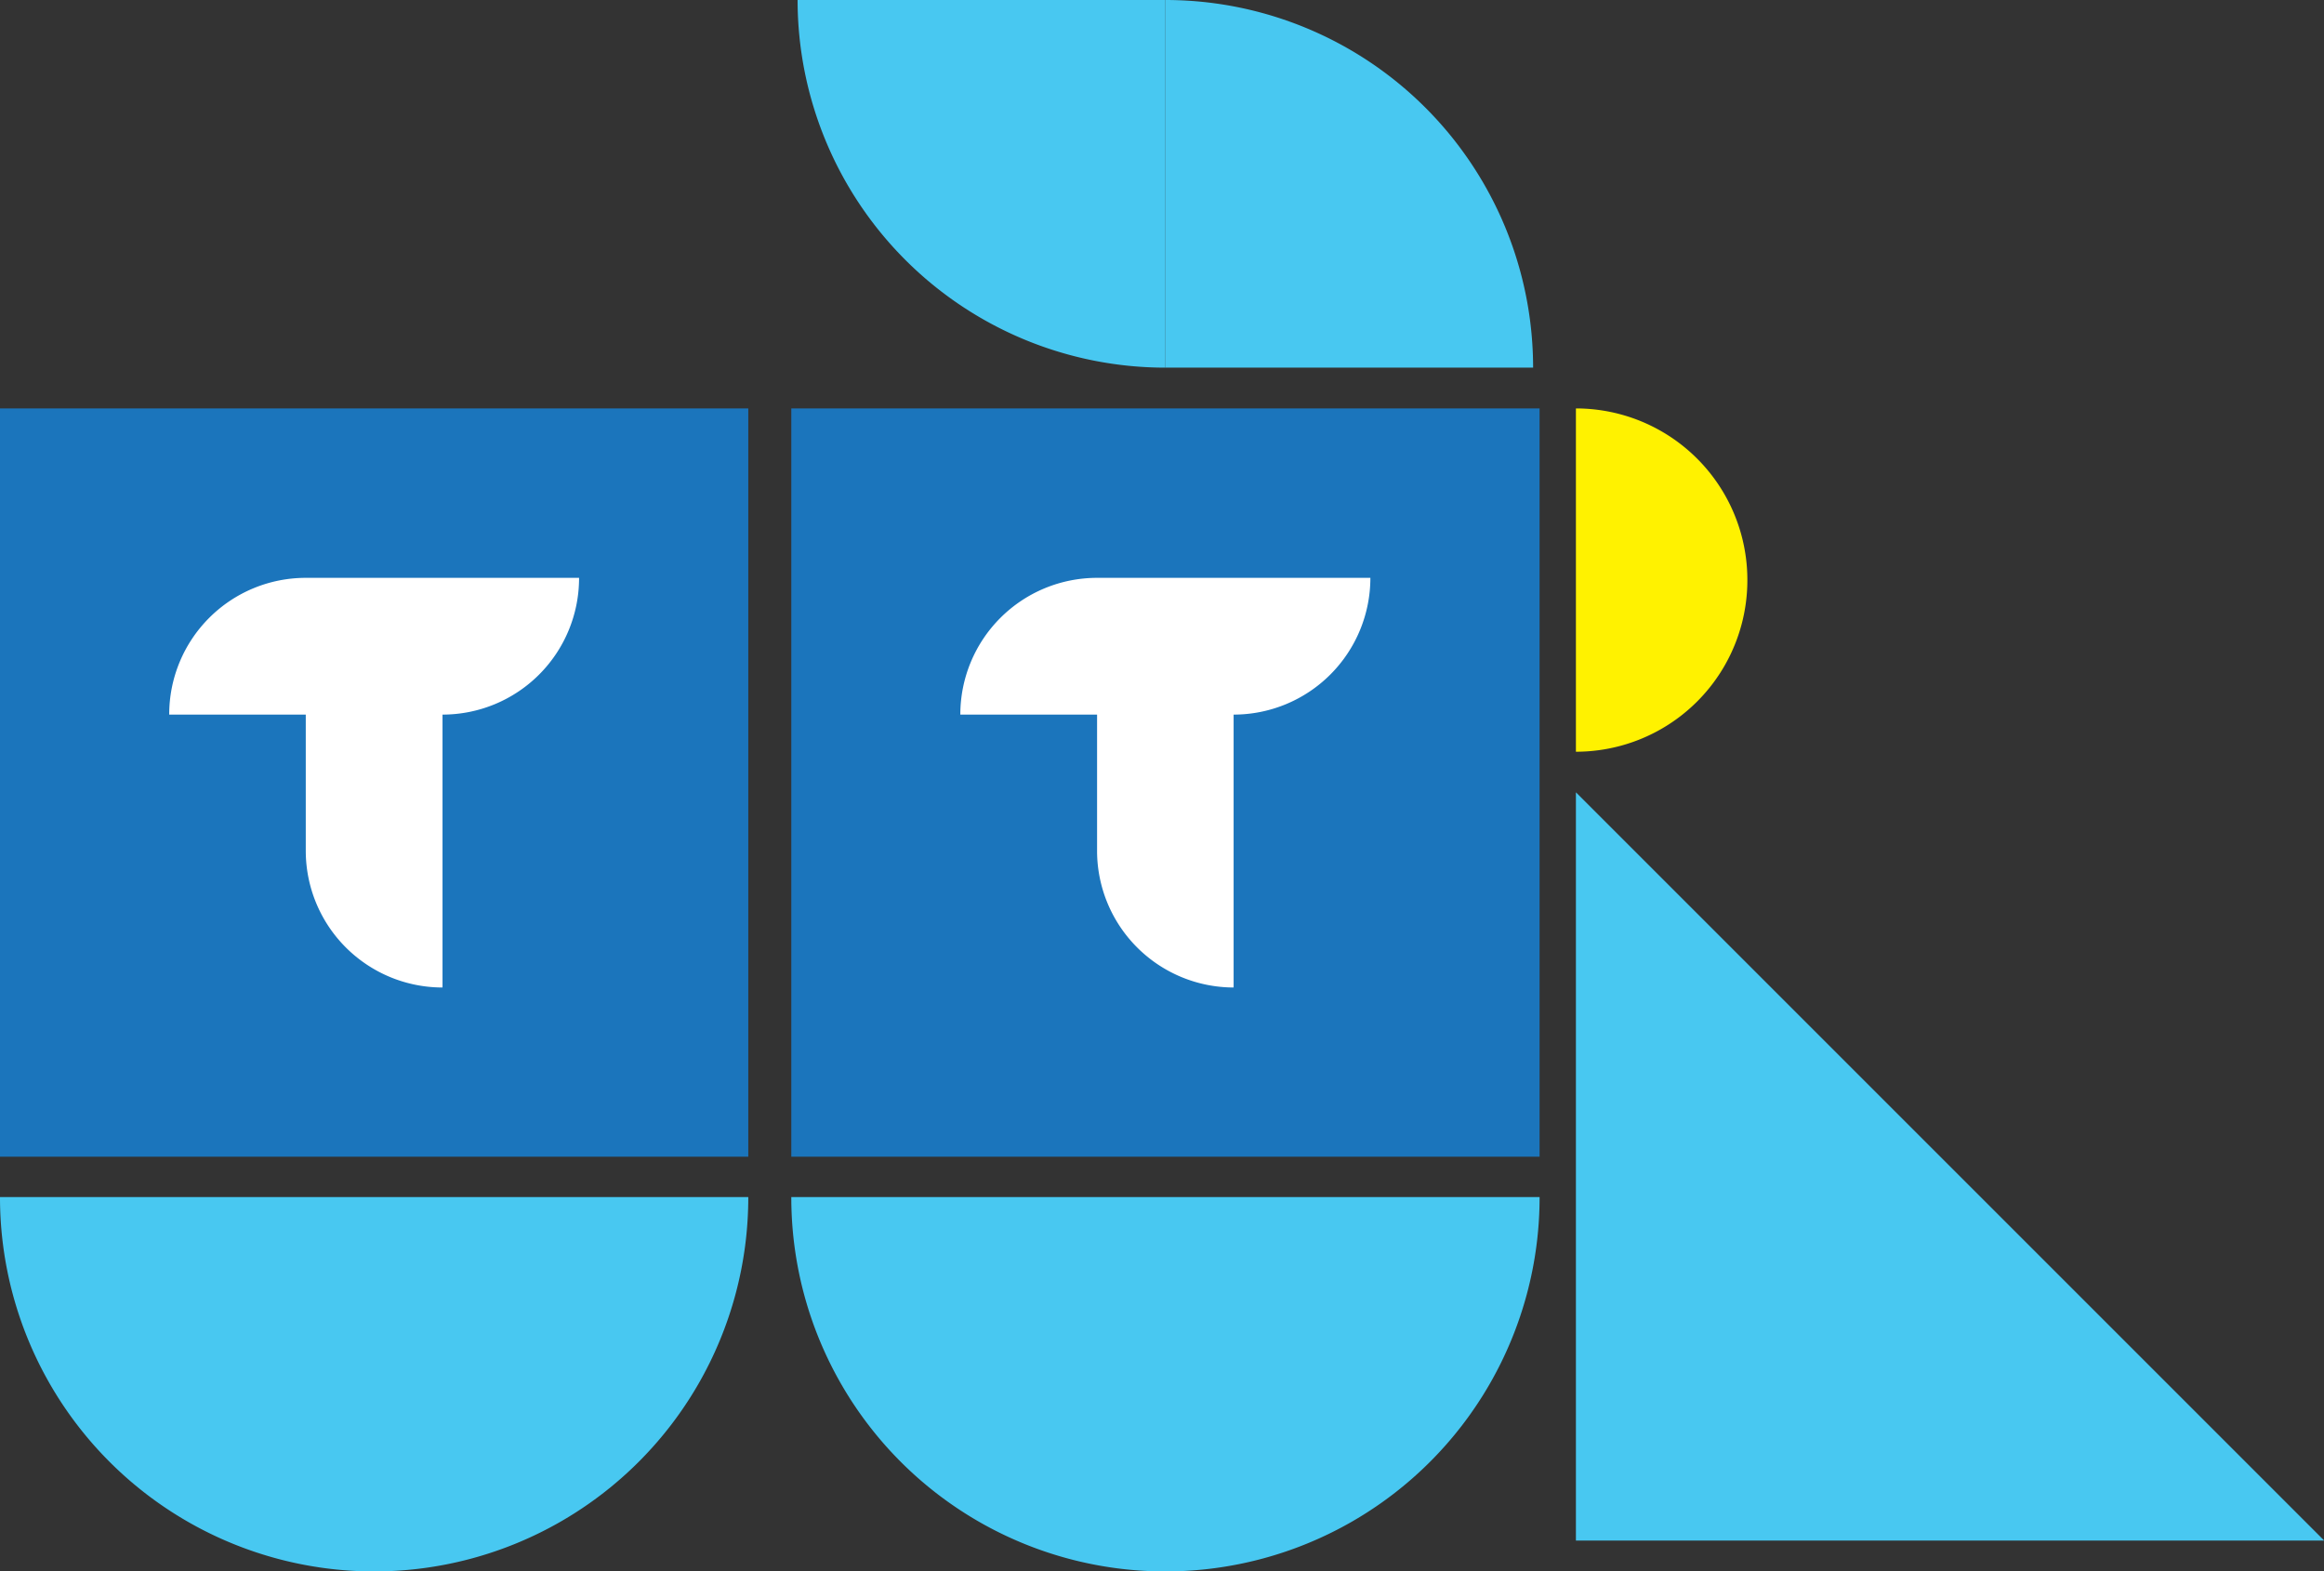 <svg xmlns="http://www.w3.org/2000/svg" viewBox="0 0 114.54 77.45"><rect x="0" y="0" width="114.54" height="77.45" fill="#333333" stroke="none"/><defs><style>.cls-1{fill:#48c8f1;}.cls-2{fill:#fff200;}.cls-3{fill:#1b75bc;}.cls-4{fill:#fff;}</style></defs><title>logo header</title><g id="Layer_2" data-name="Layer 2"><g id="Layer_1-2" data-name="Layer 1"><path class="cls-1" d="M75.56,18.12H57.44V0A18.12,18.12,0,0,1,75.56,18.12Z"/><path class="cls-1" d="M39.31,0H57.44V18.12A18.13,18.13,0,0,1,39.31,0Z"/><polygon class="cls-1" points="77.67 39.05 77.67 75.93 114.55 75.93 77.67 39.05"/><path class="cls-1" d="M18.44,77.45A18.44,18.44,0,0,0,36.88,59H0A18.44,18.44,0,0,0,18.44,77.45Z"/><path class="cls-1" d="M57.44,77.45A18.44,18.44,0,0,0,75.88,59H39A18.43,18.43,0,0,0,57.44,77.45Z"/><path class="cls-2" d="M86.12,28.59a8.45,8.45,0,0,0-8.45-8.46V37.05A8.45,8.45,0,0,0,86.12,28.59Z"/><rect class="cls-3" x="39" y="20.13" width="36.88" height="36.88"/><rect class="cls-3" y="20.13" width="36.88" height="36.88"/><path class="cls-4" d="M21.81,28.48H15.07a6.73,6.73,0,0,0-6.73,6.74h6.73v6.72h0a6.74,6.74,0,0,0,6.74,6.73V41.94h0V35.22a6.73,6.73,0,0,0,6.73-6.74Z"/><path class="cls-4" d="M60.8,28.48H54.07a6.74,6.74,0,0,0-6.74,6.74h6.74v6.72h0a6.74,6.74,0,0,0,6.73,6.73V41.94h0V35.22a6.74,6.74,0,0,0,6.74-6.74Z"/></g></g></svg>